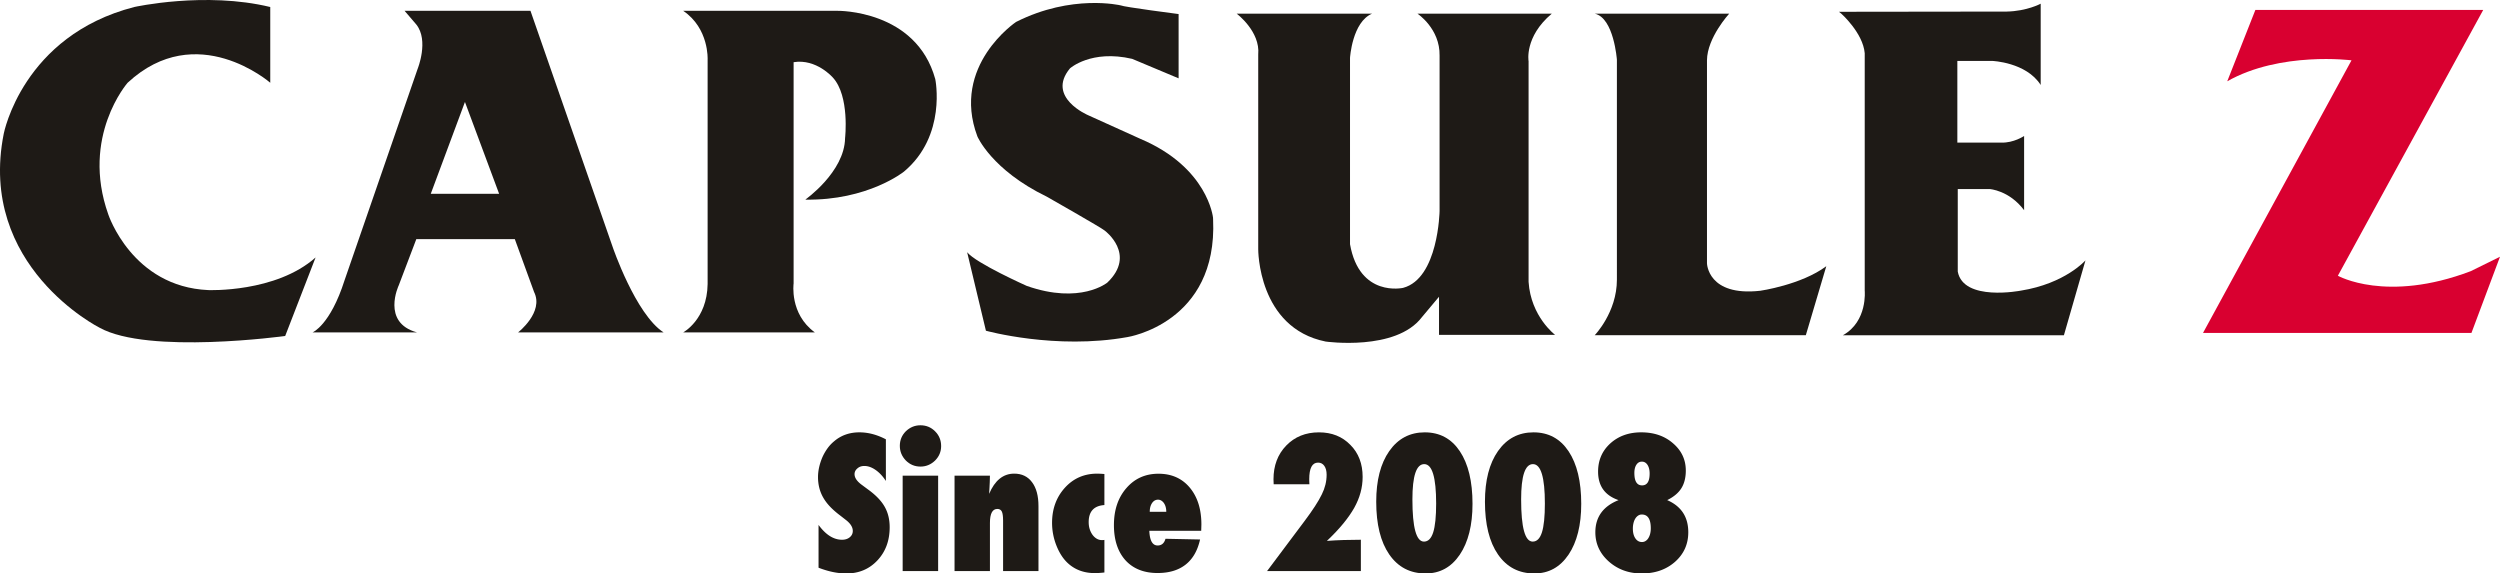 <svg xmlns="http://www.w3.org/2000/svg" viewBox="0 0 16305.06 3740.11"><defs><style>.cls-1{fill:#1e1a16;}.cls-2{fill:#d90030;}</style></defs><g id="レイヤー_2" data-name="レイヤー 2"><g id="レイヤー_1-2" data-name="レイヤー 1"><path class="cls-1" d="M-5975.52-5426.25v494.05s-479.52-418.33-930.3,0c0,0-306.61,349.71-126.26,858.13,0,0,155.08,472.42,652.68,494.06,0,0,439.88,17.91,699.54-212.81l-198.3,512.14s-892.53,122.54-1210.71-54.08c0,0-797.79-400.34-624.71-1265.73,0,0,122.71-638.32,851-825.76C-6862.55-5426.25-6400.19-5529.18-5975.52-5426.25Z" transform="translate(7738.16 5472)"/><path class="cls-1" d="M-4359.11-3304.17h948.72c-182.88-119.08-332-557.26-332-557.26l-536-1540h-821.1l76.56,89.25c83.5,105,8.61,289.36,8.61,289.36l-476.46,1378.39c-93.65,293.59-208.58,340.24-208.58,340.24h680.82c-233.92-63.81-119.16-306.27-119.16-306.27l114.77-302h642.45L-4255-3567.85C-4189.07-3436-4359.11-3304.17-4359.11-3304.17Zm-569.61-903.77,222.95-599,222.94,599Z" transform="translate(7738.16 5472)"/><path class="cls-1" d="M-3282.26-5401.41h1007.2s512.27-7.77,636.84,445.71c0,0,76.23,368.14-204.18,602.91,0,0-235.24,189.65-643.77,182.8,0,0,256.24-180,259.62-401.51,0,0,31.27-273.49-79.61-394.59,0,0-107.33-124.57-256.07-100.32v1443.3s-27.72,198.34,138.43,318.94h-858.46s155.83-83.49,159.21-315.4V-5083.81S-3112.57-5286.46-3282.26-5401.41Z" transform="translate(7738.16 5472)"/><path class="cls-1" d="M-51.27-4961.11v-419.17s-357-46-378.61-56.79c0,0-317.26-75.72-681.5,108.18,0,0-425.43,284.8-252.35,746.4,0,0,92,218.21,452.47,393.06,0,0,358.84,203.76,378.62,221.76,0,0,209.25,155.08,16.22,339,0,0-174.77,144.17-524.65,21.63,0,0-331.62-147.9-389.43-220L-1307.95-3315s454.33,126.09,923.2,41.41c0,0,589.55-91,558.46-768-.18-3.63-.34-7.27-.52-10.81,0,0-32.45-327.23-473.26-513.83l-340.75-154.15s-275.85-116.29-119-305.6c0,0,137.93-124.4,405.66-62.19Z" transform="translate(7738.16 5472)"/><path class="cls-1" d="M327.34-5383S482.51-5267.54,468-5116.1v1269.2s-3.54,513,440,602.56c0,0,457.89,64.57,627.42-159l111.72-133.35v248.79h757.22s-158.54-119-173.08-346.15V-5072.83s-28.73-158.71,151.45-310.15H1506.44s147.9,97.36,144.35,274v1013.3s-7.27,439.87-238,501.14c0,0-284.8,64.91-346.15-284.8v-1215.1S1081-5328.89,1210.83-5383Z" transform="translate(7738.16 5472)"/><path class="cls-1" d="M2662.4-5383h877.39s-144.17,156.85-145,304.58v1323.62s3.88,217.36,347.16,179.24c0,0,267.06-38.11,431-160.15l-133.52,450.11h-1377s144.85-148.83,144.85-362.38V-5082.29S2787.81-5355.94,2662.4-5383Z" transform="translate(7738.16 5472)"/><path class="cls-1" d="M5349.52-5396.5c132.52-2.71,221.76-51.39,221.76-51.39v530.06c-94.65-148.74-316.41-156.86-316.41-156.86H5027.7v532.77h286.66c81.14,2.7,148.75-43.27,148.75-43.27v484.08C5365.75-4230.92,5238.64-4239,5238.64-4239H5030.41v538.16c36.67,197.42,411.06,124.4,411.06,124.4,289.36-46,421.88-197.41,421.88-197.41l-140.62,488.3H4281.3c162.26-90.51,142.31-290.89,142.31-290.89V-5125c-11.49-132.52-152.8-257.93-152.8-257.93l-15.21-12.17Z" transform="translate(7738.16 5472)"/><path class="cls-2" d="M6787.94-4941.78l183.56-465.5h1486l-948,1733.67s316.07,179.34,866.92-29.92l190.48-94-186.25,497.09H6629.9l968.5-1778.11S7133.76-5138.19,6787.94-4941.78Z" transform="translate(7738.16 5472)"/><path class="cls-1" d="M-2399.57-1769.3v-279.16q70.8,96.69,153.11,96.69,31.08,0,50.65-16.4t19.57-41.15q0-35.68-42.6-69.65l-39.14-30.51q-39.15-29.36-66.76-58.42t-44.9-59.86a253,253,0,0,1-25.33-63.61,288.21,288.21,0,0,1-8.06-69.07q0-62.16,28.78-130.08a333.17,333.17,0,0,1,33.39-57.85,244.48,244.48,0,0,1,43.74-46.33q67.9-57.56,164-57.56,85.77,0,172.68,45.47v271.68q-29.36-45.46-66.77-71.66t-73.67-26.19q-27.63,0-45.47,16.11-18.43,15.54-18.42,37.42,0,35.68,48.92,70.79l38,28.21q76,54.69,108.79,112.24,33.38,57.57,33.39,134.69,0,131.24-80,216.42t-202.61,85.19Q-2302.87-1731.89-2399.57-1769.3Z" transform="translate(7738.16 5472)"/><path class="cls-1" d="M-1600.08-2562.47q0,54.69-39.71,94.4-40.87,39.15-95,39.14-55.83,0-95.54-39.72-39.15-40.86-39.14-95.55,0-55.82,39.14-95,40.86-39.14,95-39.14,57,0,96.12,39.72Q-1600.08-2619.44-1600.08-2562.47Zm-19.57,815H-1851v-622.22h231.39Z" transform="translate(7738.16 5472)"/><path class="cls-1" d="M-965.2-1747.43H-1196v-329.24q0-42.59-8.35-59.28t-29.06-16.7q-48.36,0-48.35,91.52v313.7h-230.81v-622.22h230.81q-.59,23-1.15,42.6t-1.73,36.26l-2.3,39.71q55.82-131.79,163.47-131.81,74.81,0,116.27,55.84,42,55.83,42,155.41Z" transform="translate(7738.16 5472)"/><path class="cls-1" d="M-535.23-1950.61v212.39q-20.71,2.29-36.26,3.17t-25.9.86q-103.61,0-173.26-62.17-47.19-42-76.55-115.11a399.7,399.7,0,0,1-29.36-150.23q0-137,84-229.67,83.46-91.52,210.67-91.52,7.47,0,19,.58t27.63,1.73V-2178q-102.46,6.9-102.45,111.66,0,47.2,25.32,82.89,25.9,34,61.59,34c2.3,0,4.7-.09,7.19-.29S-538.31-1950.23-535.23-1950.61Z" transform="translate(7738.16 5472)"/><path class="cls-1" d="M-136.92-1958.1l225.63,4.61q-24.17,108.78-94.1,163.75t-182.75,55q-133.55,0-209.52-82.88-75.42-84-75.4-229.66,0-147.93,81.16-241.18,81.15-93.81,209.51-93.82,127.78,0,203.76,90.37,76,90.95,76,241.17L96.2-2009.9H-242.25q4,95.55,54.11,95.55Q-149-1914.35-136.92-1958.1Zm5.19-176.13a117.07,117.07,0,0,0-4-31.66A81.57,81.57,0,0,0-147-2190.64a57.45,57.45,0,0,0-17-16.4,39.78,39.78,0,0,0-21.3-6.05q-24.16,0-39.14,22.16t-15,56.7Z" transform="translate(7738.16 5472)"/><path class="cls-1" d="M1137.45-1747.43H525.59l242.9-324.06q41.44-55.26,69.65-98.71T882.46-2247q31.65-62.73,31.66-128.93,0-36.26-15-57.56t-40.87-21.3q-57.56,0-57.56,108.22,0,5.76.29,13.81t.87,19H568.76L567.61-2346q0-134.1,82.89-219.87,83.44-86.34,213.54-86.34,125.48,0,204.91,81.73,80,80,80,208.94,0,103.61-54.68,201.46-27.63,48.93-71.66,102.74T915.84-1944.28q54.1-4,109.08-5.76t112.53-1.73Z" transform="translate(7738.16 5472)"/><path class="cls-1" d="M1865.57-2186q0,208.37-82.89,331.54-82.87,122.6-222.75,122.6-151.4,0-237.14-123.75-85.2-123.16-85.19-344.21,0-208.93,85.19-330.39,85.76-122,231.39-122,146.77,0,229.08,123.75T1865.57-2186Zm-237.14-1.73q0-257.29-77.71-257.29-77.15,0-77.13,230.24,0,275.13,75.4,275.13,40.88,0,60.15-60.15T1628.43-2187.76Z" transform="translate(7738.16 5472)"/><path class="cls-1" d="M2574.7-2186q0,208.37-82.89,331.54-82.87,122.6-222.75,122.6-151.39,0-237.14-123.75-85.2-123.16-85.19-344.21,0-208.93,85.19-330.39,85.76-122,231.39-122,146.78,0,229.08,123.75T2574.7-2186Zm-237.14-1.73q0-257.29-77.71-257.29-77.14,0-77.13,230.24,0,275.13,75.4,275.13,40.88,0,60.15-60.15T2337.56-2187.76Z" transform="translate(7738.16 5472)"/><path class="cls-1" d="M3135.33-2210.21q137.55,59.88,137.56,209.52,0,116.26-86.33,192.82-86.34,76-217,76-126.63,0-214.69-77.7-88.07-78.27-88.07-190.52,0-149.66,151.39-210.1-133.56-45.47-133.54-185.91,0-111.09,79.43-183.62,80-72.53,202-72.52,125.47,0,207.21,71.37,83.46,71.38,83.47,177.86,0,69.08-28.78,115.12T3135.33-2210.21Zm-107.06,183.62q0-89.79-58.72-89.79a42,42,0,0,0-23.31,6.9,62.26,62.26,0,0,0-18.41,19q-7.78,12.09-12.09,29.06a150.48,150.48,0,0,0-4.32,37.13q0,39.72,16.41,63.6t42.88,23.89a43.27,43.27,0,0,0,23.31-6.62,57.34,57.34,0,0,0,18.13-18.42A100.11,100.11,0,0,0,3024-1990,143.56,143.56,0,0,0,3028.27-2026.59Zm-7.48-356.87q0-35.1-13.82-56.41t-36.84-21.3q-22.44,0-35.68,20.15t-13.24,53.53q0,81.15,50.07,81.16Q3020.78-2306.33,3020.79-2383.46Z" transform="translate(7738.16 5472)"/></g></g></svg>